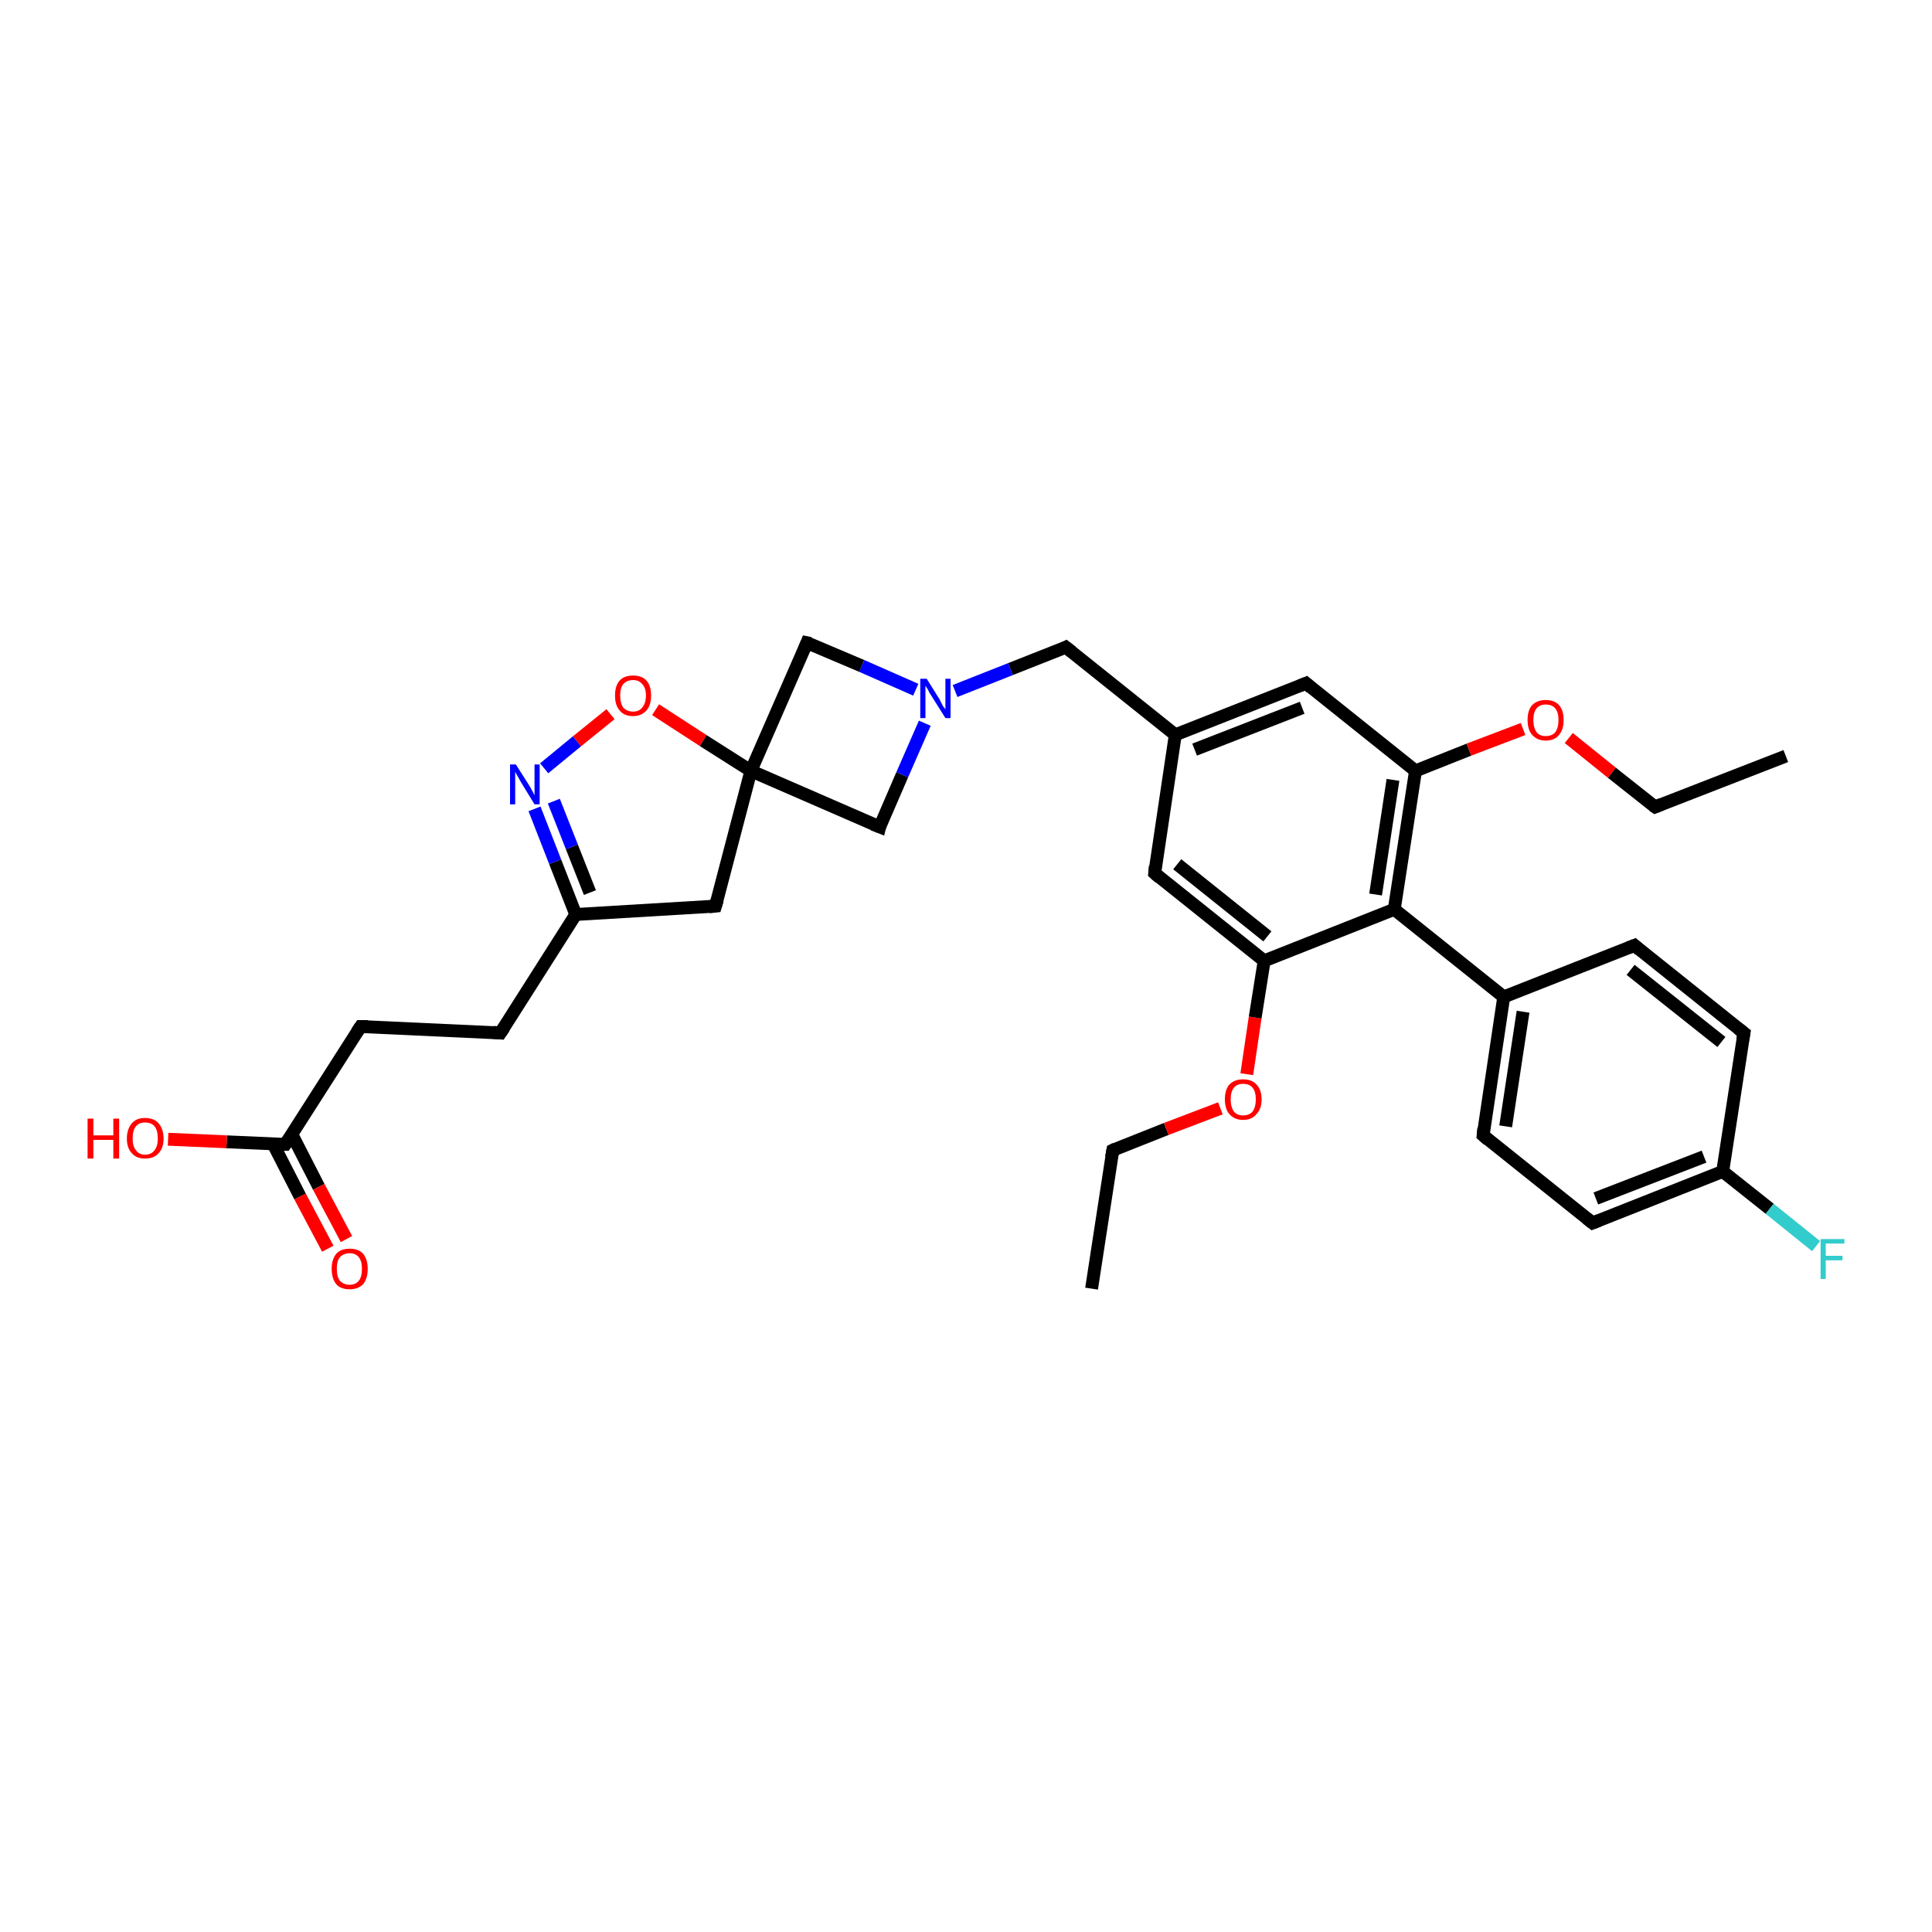 <?xml version='1.0' encoding='iso-8859-1'?>
<svg version='1.1' baseProfile='full'
              xmlns='http://www.w3.org/2000/svg'
                      xmlns:rdkit='http://www.rdkit.org/xml'
                      xmlns:xlink='http://www.w3.org/1999/xlink'
                  xml:space='preserve'
width='300px' height='300px' viewBox='0 0 300 300'>
<!-- END OF HEADER -->
<rect style='opacity:1.0;fill:#FFFFFF;stroke:none' width='300.0' height='300.0' x='0.0' y='0.0'> </rect>
<path class='bond-0 atom-0 atom-1' d='M 169.5,200.1 L 172.8,178.6' style='fill:none;fill-rule:evenodd;stroke:#000000;stroke-width:2.0px;stroke-linecap:butt;stroke-linejoin:miter;stroke-opacity:1' />
<path class='bond-1 atom-1 atom-2' d='M 172.8,178.6 L 181.1,175.3' style='fill:none;fill-rule:evenodd;stroke:#000000;stroke-width:2.0px;stroke-linecap:butt;stroke-linejoin:miter;stroke-opacity:1' />
<path class='bond-1 atom-1 atom-2' d='M 181.1,175.3 L 189.5,172.1' style='fill:none;fill-rule:evenodd;stroke:#FF0000;stroke-width:2.0px;stroke-linecap:butt;stroke-linejoin:miter;stroke-opacity:1' />
<path class='bond-2 atom-2 atom-3' d='M 193.6,166.8 L 194.9,158.0' style='fill:none;fill-rule:evenodd;stroke:#FF0000;stroke-width:2.0px;stroke-linecap:butt;stroke-linejoin:miter;stroke-opacity:1' />
<path class='bond-2 atom-2 atom-3' d='M 194.9,158.0 L 196.3,149.2' style='fill:none;fill-rule:evenodd;stroke:#000000;stroke-width:2.0px;stroke-linecap:butt;stroke-linejoin:miter;stroke-opacity:1' />
<path class='bond-3 atom-3 atom-4' d='M 196.3,149.2 L 179.3,135.6' style='fill:none;fill-rule:evenodd;stroke:#000000;stroke-width:2.0px;stroke-linecap:butt;stroke-linejoin:miter;stroke-opacity:1' />
<path class='bond-3 atom-3 atom-4' d='M 196.8,145.4 L 182.8,134.2' style='fill:none;fill-rule:evenodd;stroke:#000000;stroke-width:2.0px;stroke-linecap:butt;stroke-linejoin:miter;stroke-opacity:1' />
<path class='bond-4 atom-4 atom-5' d='M 179.3,135.6 L 182.5,114.1' style='fill:none;fill-rule:evenodd;stroke:#000000;stroke-width:2.0px;stroke-linecap:butt;stroke-linejoin:miter;stroke-opacity:1' />
<path class='bond-5 atom-5 atom-6' d='M 182.5,114.1 L 165.5,100.5' style='fill:none;fill-rule:evenodd;stroke:#000000;stroke-width:2.0px;stroke-linecap:butt;stroke-linejoin:miter;stroke-opacity:1' />
<path class='bond-6 atom-6 atom-7' d='M 165.5,100.5 L 156.9,103.9' style='fill:none;fill-rule:evenodd;stroke:#000000;stroke-width:2.0px;stroke-linecap:butt;stroke-linejoin:miter;stroke-opacity:1' />
<path class='bond-6 atom-6 atom-7' d='M 156.9,103.9 L 148.3,107.3' style='fill:none;fill-rule:evenodd;stroke:#0000FF;stroke-width:2.0px;stroke-linecap:butt;stroke-linejoin:miter;stroke-opacity:1' />
<path class='bond-7 atom-7 atom-8' d='M 142.2,107.1 L 133.8,103.4' style='fill:none;fill-rule:evenodd;stroke:#0000FF;stroke-width:2.0px;stroke-linecap:butt;stroke-linejoin:miter;stroke-opacity:1' />
<path class='bond-7 atom-7 atom-8' d='M 133.8,103.4 L 125.3,99.8' style='fill:none;fill-rule:evenodd;stroke:#000000;stroke-width:2.0px;stroke-linecap:butt;stroke-linejoin:miter;stroke-opacity:1' />
<path class='bond-8 atom-8 atom-9' d='M 125.3,99.8 L 116.6,119.7' style='fill:none;fill-rule:evenodd;stroke:#000000;stroke-width:2.0px;stroke-linecap:butt;stroke-linejoin:miter;stroke-opacity:1' />
<path class='bond-9 atom-9 atom-10' d='M 116.6,119.7 L 136.6,128.4' style='fill:none;fill-rule:evenodd;stroke:#000000;stroke-width:2.0px;stroke-linecap:butt;stroke-linejoin:miter;stroke-opacity:1' />
<path class='bond-10 atom-9 atom-11' d='M 116.6,119.7 L 111.1,140.7' style='fill:none;fill-rule:evenodd;stroke:#000000;stroke-width:2.0px;stroke-linecap:butt;stroke-linejoin:miter;stroke-opacity:1' />
<path class='bond-11 atom-11 atom-12' d='M 111.1,140.7 L 89.4,142.0' style='fill:none;fill-rule:evenodd;stroke:#000000;stroke-width:2.0px;stroke-linecap:butt;stroke-linejoin:miter;stroke-opacity:1' />
<path class='bond-12 atom-12 atom-13' d='M 89.4,142.0 L 77.7,160.4' style='fill:none;fill-rule:evenodd;stroke:#000000;stroke-width:2.0px;stroke-linecap:butt;stroke-linejoin:miter;stroke-opacity:1' />
<path class='bond-13 atom-13 atom-14' d='M 77.7,160.4 L 56.0,159.4' style='fill:none;fill-rule:evenodd;stroke:#000000;stroke-width:2.0px;stroke-linecap:butt;stroke-linejoin:miter;stroke-opacity:1' />
<path class='bond-14 atom-14 atom-15' d='M 56.0,159.4 L 44.3,177.7' style='fill:none;fill-rule:evenodd;stroke:#000000;stroke-width:2.0px;stroke-linecap:butt;stroke-linejoin:miter;stroke-opacity:1' />
<path class='bond-15 atom-15 atom-16' d='M 44.3,177.7 L 35.2,177.3' style='fill:none;fill-rule:evenodd;stroke:#000000;stroke-width:2.0px;stroke-linecap:butt;stroke-linejoin:miter;stroke-opacity:1' />
<path class='bond-15 atom-15 atom-16' d='M 35.2,177.3 L 26.1,176.9' style='fill:none;fill-rule:evenodd;stroke:#FF0000;stroke-width:2.0px;stroke-linecap:butt;stroke-linejoin:miter;stroke-opacity:1' />
<path class='bond-16 atom-15 atom-17' d='M 42.4,177.6 L 46.6,185.8' style='fill:none;fill-rule:evenodd;stroke:#000000;stroke-width:2.0px;stroke-linecap:butt;stroke-linejoin:miter;stroke-opacity:1' />
<path class='bond-16 atom-15 atom-17' d='M 46.6,185.8 L 50.9,193.9' style='fill:none;fill-rule:evenodd;stroke:#FF0000;stroke-width:2.0px;stroke-linecap:butt;stroke-linejoin:miter;stroke-opacity:1' />
<path class='bond-16 atom-15 atom-17' d='M 45.3,176.1 L 49.5,184.3' style='fill:none;fill-rule:evenodd;stroke:#000000;stroke-width:2.0px;stroke-linecap:butt;stroke-linejoin:miter;stroke-opacity:1' />
<path class='bond-16 atom-15 atom-17' d='M 49.5,184.3 L 53.8,192.4' style='fill:none;fill-rule:evenodd;stroke:#FF0000;stroke-width:2.0px;stroke-linecap:butt;stroke-linejoin:miter;stroke-opacity:1' />
<path class='bond-17 atom-12 atom-18' d='M 89.4,142.0 L 86.2,133.8' style='fill:none;fill-rule:evenodd;stroke:#000000;stroke-width:2.0px;stroke-linecap:butt;stroke-linejoin:miter;stroke-opacity:1' />
<path class='bond-17 atom-12 atom-18' d='M 86.2,133.8 L 83.0,125.6' style='fill:none;fill-rule:evenodd;stroke:#0000FF;stroke-width:2.0px;stroke-linecap:butt;stroke-linejoin:miter;stroke-opacity:1' />
<path class='bond-17 atom-12 atom-18' d='M 91.6,138.6 L 88.8,131.5' style='fill:none;fill-rule:evenodd;stroke:#000000;stroke-width:2.0px;stroke-linecap:butt;stroke-linejoin:miter;stroke-opacity:1' />
<path class='bond-17 atom-12 atom-18' d='M 88.8,131.5 L 86.0,124.4' style='fill:none;fill-rule:evenodd;stroke:#0000FF;stroke-width:2.0px;stroke-linecap:butt;stroke-linejoin:miter;stroke-opacity:1' />
<path class='bond-18 atom-18 atom-19' d='M 84.5,119.3 L 89.6,115.1' style='fill:none;fill-rule:evenodd;stroke:#0000FF;stroke-width:2.0px;stroke-linecap:butt;stroke-linejoin:miter;stroke-opacity:1' />
<path class='bond-18 atom-18 atom-19' d='M 89.6,115.1 L 94.8,110.9' style='fill:none;fill-rule:evenodd;stroke:#FF0000;stroke-width:2.0px;stroke-linecap:butt;stroke-linejoin:miter;stroke-opacity:1' />
<path class='bond-19 atom-5 atom-20' d='M 182.5,114.1 L 202.8,106.1' style='fill:none;fill-rule:evenodd;stroke:#000000;stroke-width:2.0px;stroke-linecap:butt;stroke-linejoin:miter;stroke-opacity:1' />
<path class='bond-19 atom-5 atom-20' d='M 185.5,116.4 L 202.2,109.9' style='fill:none;fill-rule:evenodd;stroke:#000000;stroke-width:2.0px;stroke-linecap:butt;stroke-linejoin:miter;stroke-opacity:1' />
<path class='bond-20 atom-20 atom-21' d='M 202.8,106.1 L 219.8,119.7' style='fill:none;fill-rule:evenodd;stroke:#000000;stroke-width:2.0px;stroke-linecap:butt;stroke-linejoin:miter;stroke-opacity:1' />
<path class='bond-21 atom-21 atom-22' d='M 219.8,119.7 L 228.1,116.4' style='fill:none;fill-rule:evenodd;stroke:#000000;stroke-width:2.0px;stroke-linecap:butt;stroke-linejoin:miter;stroke-opacity:1' />
<path class='bond-21 atom-21 atom-22' d='M 228.1,116.4 L 236.5,113.2' style='fill:none;fill-rule:evenodd;stroke:#FF0000;stroke-width:2.0px;stroke-linecap:butt;stroke-linejoin:miter;stroke-opacity:1' />
<path class='bond-22 atom-22 atom-23' d='M 243.6,114.6 L 250.3,120.0' style='fill:none;fill-rule:evenodd;stroke:#FF0000;stroke-width:2.0px;stroke-linecap:butt;stroke-linejoin:miter;stroke-opacity:1' />
<path class='bond-22 atom-22 atom-23' d='M 250.3,120.0 L 257.0,125.3' style='fill:none;fill-rule:evenodd;stroke:#000000;stroke-width:2.0px;stroke-linecap:butt;stroke-linejoin:miter;stroke-opacity:1' />
<path class='bond-23 atom-23 atom-24' d='M 257.0,125.3 L 277.3,117.4' style='fill:none;fill-rule:evenodd;stroke:#000000;stroke-width:2.0px;stroke-linecap:butt;stroke-linejoin:miter;stroke-opacity:1' />
<path class='bond-24 atom-21 atom-25' d='M 219.8,119.7 L 216.5,141.2' style='fill:none;fill-rule:evenodd;stroke:#000000;stroke-width:2.0px;stroke-linecap:butt;stroke-linejoin:miter;stroke-opacity:1' />
<path class='bond-24 atom-21 atom-25' d='M 216.3,121.1 L 213.6,138.9' style='fill:none;fill-rule:evenodd;stroke:#000000;stroke-width:2.0px;stroke-linecap:butt;stroke-linejoin:miter;stroke-opacity:1' />
<path class='bond-25 atom-25 atom-26' d='M 216.5,141.2 L 233.5,154.8' style='fill:none;fill-rule:evenodd;stroke:#000000;stroke-width:2.0px;stroke-linecap:butt;stroke-linejoin:miter;stroke-opacity:1' />
<path class='bond-26 atom-26 atom-27' d='M 233.5,154.8 L 230.3,176.3' style='fill:none;fill-rule:evenodd;stroke:#000000;stroke-width:2.0px;stroke-linecap:butt;stroke-linejoin:miter;stroke-opacity:1' />
<path class='bond-26 atom-26 atom-27' d='M 236.5,157.1 L 233.8,174.9' style='fill:none;fill-rule:evenodd;stroke:#000000;stroke-width:2.0px;stroke-linecap:butt;stroke-linejoin:miter;stroke-opacity:1' />
<path class='bond-27 atom-27 atom-28' d='M 230.3,176.3 L 247.3,189.9' style='fill:none;fill-rule:evenodd;stroke:#000000;stroke-width:2.0px;stroke-linecap:butt;stroke-linejoin:miter;stroke-opacity:1' />
<path class='bond-28 atom-28 atom-29' d='M 247.3,189.9 L 267.5,181.9' style='fill:none;fill-rule:evenodd;stroke:#000000;stroke-width:2.0px;stroke-linecap:butt;stroke-linejoin:miter;stroke-opacity:1' />
<path class='bond-28 atom-28 atom-29' d='M 247.8,186.1 L 264.6,179.6' style='fill:none;fill-rule:evenodd;stroke:#000000;stroke-width:2.0px;stroke-linecap:butt;stroke-linejoin:miter;stroke-opacity:1' />
<path class='bond-29 atom-29 atom-30' d='M 267.5,181.9 L 274.8,187.7' style='fill:none;fill-rule:evenodd;stroke:#000000;stroke-width:2.0px;stroke-linecap:butt;stroke-linejoin:miter;stroke-opacity:1' />
<path class='bond-29 atom-29 atom-30' d='M 274.8,187.7 L 282.0,193.5' style='fill:none;fill-rule:evenodd;stroke:#33CCCC;stroke-width:2.0px;stroke-linecap:butt;stroke-linejoin:miter;stroke-opacity:1' />
<path class='bond-30 atom-29 atom-31' d='M 267.5,181.9 L 270.8,160.4' style='fill:none;fill-rule:evenodd;stroke:#000000;stroke-width:2.0px;stroke-linecap:butt;stroke-linejoin:miter;stroke-opacity:1' />
<path class='bond-31 atom-31 atom-32' d='M 270.8,160.4 L 253.8,146.8' style='fill:none;fill-rule:evenodd;stroke:#000000;stroke-width:2.0px;stroke-linecap:butt;stroke-linejoin:miter;stroke-opacity:1' />
<path class='bond-31 atom-31 atom-32' d='M 267.3,161.8 L 253.2,150.6' style='fill:none;fill-rule:evenodd;stroke:#000000;stroke-width:2.0px;stroke-linecap:butt;stroke-linejoin:miter;stroke-opacity:1' />
<path class='bond-32 atom-25 atom-3' d='M 216.5,141.2 L 196.3,149.2' style='fill:none;fill-rule:evenodd;stroke:#000000;stroke-width:2.0px;stroke-linecap:butt;stroke-linejoin:miter;stroke-opacity:1' />
<path class='bond-33 atom-32 atom-26' d='M 253.8,146.8 L 233.5,154.8' style='fill:none;fill-rule:evenodd;stroke:#000000;stroke-width:2.0px;stroke-linecap:butt;stroke-linejoin:miter;stroke-opacity:1' />
<path class='bond-34 atom-10 atom-7' d='M 136.6,128.4 L 140.1,120.3' style='fill:none;fill-rule:evenodd;stroke:#000000;stroke-width:2.0px;stroke-linecap:butt;stroke-linejoin:miter;stroke-opacity:1' />
<path class='bond-34 atom-10 atom-7' d='M 140.1,120.3 L 143.6,112.3' style='fill:none;fill-rule:evenodd;stroke:#0000FF;stroke-width:2.0px;stroke-linecap:butt;stroke-linejoin:miter;stroke-opacity:1' />
<path class='bond-35 atom-19 atom-9' d='M 101.8,110.2 L 109.2,115.0' style='fill:none;fill-rule:evenodd;stroke:#FF0000;stroke-width:2.0px;stroke-linecap:butt;stroke-linejoin:miter;stroke-opacity:1' />
<path class='bond-35 atom-19 atom-9' d='M 109.2,115.0 L 116.6,119.7' style='fill:none;fill-rule:evenodd;stroke:#000000;stroke-width:2.0px;stroke-linecap:butt;stroke-linejoin:miter;stroke-opacity:1' />
<path d='M 172.6,179.7 L 172.8,178.6 L 173.2,178.4' style='fill:none;stroke:#000000;stroke-width:2.0px;stroke-linecap:butt;stroke-linejoin:miter;stroke-opacity:1;' />
<path d='M 180.1,136.3 L 179.3,135.6 L 179.4,134.5' style='fill:none;stroke:#000000;stroke-width:2.0px;stroke-linecap:butt;stroke-linejoin:miter;stroke-opacity:1;' />
<path d='M 166.4,101.2 L 165.5,100.5 L 165.1,100.7' style='fill:none;stroke:#000000;stroke-width:2.0px;stroke-linecap:butt;stroke-linejoin:miter;stroke-opacity:1;' />
<path d='M 125.8,99.9 L 125.3,99.8 L 124.9,100.8' style='fill:none;stroke:#000000;stroke-width:2.0px;stroke-linecap:butt;stroke-linejoin:miter;stroke-opacity:1;' />
<path d='M 135.6,128.0 L 136.6,128.4 L 136.7,128.0' style='fill:none;stroke:#000000;stroke-width:2.0px;stroke-linecap:butt;stroke-linejoin:miter;stroke-opacity:1;' />
<path d='M 111.4,139.7 L 111.1,140.7 L 110.1,140.8' style='fill:none;stroke:#000000;stroke-width:2.0px;stroke-linecap:butt;stroke-linejoin:miter;stroke-opacity:1;' />
<path d='M 78.3,159.5 L 77.7,160.4 L 76.6,160.3' style='fill:none;stroke:#000000;stroke-width:2.0px;stroke-linecap:butt;stroke-linejoin:miter;stroke-opacity:1;' />
<path d='M 57.1,159.4 L 56.0,159.4 L 55.4,160.3' style='fill:none;stroke:#000000;stroke-width:2.0px;stroke-linecap:butt;stroke-linejoin:miter;stroke-opacity:1;' />
<path d='M 44.9,176.8 L 44.3,177.7 L 43.8,177.7' style='fill:none;stroke:#000000;stroke-width:2.0px;stroke-linecap:butt;stroke-linejoin:miter;stroke-opacity:1;' />
<path d='M 201.8,106.5 L 202.8,106.1 L 203.6,106.8' style='fill:none;stroke:#000000;stroke-width:2.0px;stroke-linecap:butt;stroke-linejoin:miter;stroke-opacity:1;' />
<path d='M 256.7,125.1 L 257.0,125.3 L 258.0,124.9' style='fill:none;stroke:#000000;stroke-width:2.0px;stroke-linecap:butt;stroke-linejoin:miter;stroke-opacity:1;' />
<path d='M 230.4,175.2 L 230.3,176.3 L 231.1,177.0' style='fill:none;stroke:#000000;stroke-width:2.0px;stroke-linecap:butt;stroke-linejoin:miter;stroke-opacity:1;' />
<path d='M 246.4,189.2 L 247.3,189.9 L 248.3,189.5' style='fill:none;stroke:#000000;stroke-width:2.0px;stroke-linecap:butt;stroke-linejoin:miter;stroke-opacity:1;' />
<path d='M 270.6,161.5 L 270.8,160.4 L 269.9,159.7' style='fill:none;stroke:#000000;stroke-width:2.0px;stroke-linecap:butt;stroke-linejoin:miter;stroke-opacity:1;' />
<path d='M 254.6,147.5 L 253.8,146.8 L 252.8,147.2' style='fill:none;stroke:#000000;stroke-width:2.0px;stroke-linecap:butt;stroke-linejoin:miter;stroke-opacity:1;' />
<path class='atom-2' d='M 190.2 170.7
Q 190.2 169.2, 190.9 168.4
Q 191.7 167.6, 193.0 167.6
Q 194.4 167.6, 195.1 168.4
Q 195.9 169.2, 195.9 170.7
Q 195.9 172.2, 195.1 173.0
Q 194.4 173.9, 193.0 173.9
Q 191.7 173.9, 190.9 173.0
Q 190.2 172.2, 190.2 170.7
M 193.0 173.2
Q 194.0 173.2, 194.5 172.6
Q 195.0 171.9, 195.0 170.7
Q 195.0 169.5, 194.5 168.9
Q 194.0 168.3, 193.0 168.3
Q 192.1 168.3, 191.6 168.9
Q 191.1 169.5, 191.1 170.7
Q 191.1 171.9, 191.6 172.6
Q 192.1 173.2, 193.0 173.2
' fill='#FF0000'/>
<path class='atom-7' d='M 143.9 105.4
L 145.9 108.6
Q 146.1 109.0, 146.4 109.6
Q 146.8 110.1, 146.8 110.2
L 146.8 105.4
L 147.6 105.4
L 147.6 111.5
L 146.8 111.5
L 144.6 108.0
Q 144.3 107.6, 144.1 107.1
Q 143.8 106.6, 143.7 106.5
L 143.7 111.5
L 142.9 111.5
L 142.9 105.4
L 143.9 105.4
' fill='#0000FF'/>
<path class='atom-16' d='M 13.6 173.7
L 14.5 173.7
L 14.5 176.3
L 17.6 176.3
L 17.6 173.7
L 18.5 173.7
L 18.5 179.9
L 17.6 179.9
L 17.6 177.0
L 14.5 177.0
L 14.5 179.9
L 13.6 179.9
L 13.6 173.7
' fill='#FF0000'/>
<path class='atom-16' d='M 19.7 176.8
Q 19.7 175.3, 20.5 174.4
Q 21.2 173.6, 22.5 173.6
Q 23.9 173.6, 24.6 174.4
Q 25.4 175.3, 25.4 176.8
Q 25.4 178.3, 24.6 179.1
Q 23.9 179.9, 22.5 179.9
Q 21.2 179.9, 20.5 179.1
Q 19.7 178.3, 19.7 176.8
M 22.5 179.3
Q 23.5 179.3, 24.0 178.6
Q 24.5 178.0, 24.5 176.8
Q 24.5 175.5, 24.0 174.9
Q 23.5 174.3, 22.5 174.3
Q 21.6 174.3, 21.1 174.9
Q 20.6 175.5, 20.6 176.8
Q 20.6 178.0, 21.1 178.6
Q 21.6 179.3, 22.5 179.3
' fill='#FF0000'/>
<path class='atom-17' d='M 51.5 197.0
Q 51.5 195.6, 52.2 194.7
Q 52.9 193.9, 54.3 193.9
Q 55.7 193.9, 56.4 194.7
Q 57.1 195.6, 57.1 197.0
Q 57.1 198.5, 56.4 199.4
Q 55.6 200.2, 54.3 200.2
Q 52.9 200.2, 52.2 199.4
Q 51.5 198.5, 51.5 197.0
M 54.3 199.5
Q 55.2 199.5, 55.7 198.9
Q 56.2 198.3, 56.2 197.0
Q 56.2 195.8, 55.7 195.2
Q 55.2 194.6, 54.3 194.6
Q 53.4 194.6, 52.8 195.2
Q 52.3 195.8, 52.3 197.0
Q 52.3 198.3, 52.8 198.9
Q 53.4 199.5, 54.3 199.5
' fill='#FF0000'/>
<path class='atom-18' d='M 80.1 118.7
L 82.2 122.0
Q 82.4 122.3, 82.7 122.9
Q 83.0 123.5, 83.0 123.5
L 83.0 118.7
L 83.8 118.7
L 83.8 124.9
L 83.0 124.9
L 80.8 121.3
Q 80.6 120.9, 80.3 120.4
Q 80.0 119.9, 80.0 119.8
L 80.0 124.9
L 79.2 124.9
L 79.2 118.7
L 80.1 118.7
' fill='#0000FF'/>
<path class='atom-19' d='M 95.5 108.0
Q 95.5 106.5, 96.2 105.7
Q 96.9 104.9, 98.3 104.9
Q 99.7 104.9, 100.4 105.7
Q 101.1 106.5, 101.1 108.0
Q 101.1 109.5, 100.4 110.3
Q 99.6 111.2, 98.3 111.2
Q 96.9 111.2, 96.2 110.3
Q 95.5 109.5, 95.5 108.0
M 98.3 110.5
Q 99.2 110.5, 99.7 109.9
Q 100.3 109.2, 100.3 108.0
Q 100.3 106.8, 99.7 106.2
Q 99.2 105.6, 98.3 105.6
Q 97.4 105.6, 96.8 106.2
Q 96.3 106.8, 96.3 108.0
Q 96.3 109.2, 96.8 109.9
Q 97.4 110.5, 98.3 110.5
' fill='#FF0000'/>
<path class='atom-22' d='M 237.2 111.8
Q 237.2 110.3, 237.9 109.5
Q 238.7 108.7, 240.0 108.7
Q 241.4 108.7, 242.1 109.5
Q 242.8 110.3, 242.8 111.8
Q 242.8 113.3, 242.1 114.1
Q 241.4 115.0, 240.0 115.0
Q 238.7 115.0, 237.9 114.1
Q 237.2 113.3, 237.2 111.8
M 240.0 114.3
Q 241.0 114.3, 241.5 113.7
Q 242.0 113.0, 242.0 111.8
Q 242.0 110.6, 241.5 110.0
Q 241.0 109.4, 240.0 109.4
Q 239.1 109.4, 238.6 110.0
Q 238.1 110.6, 238.1 111.8
Q 238.1 113.0, 238.6 113.7
Q 239.1 114.3, 240.0 114.3
' fill='#FF0000'/>
<path class='atom-30' d='M 282.7 192.4
L 286.4 192.4
L 286.4 193.1
L 283.5 193.1
L 283.5 195.0
L 286.1 195.0
L 286.1 195.7
L 283.5 195.7
L 283.5 198.6
L 282.7 198.6
L 282.7 192.4
' fill='#33CCCC'/>
</svg>
